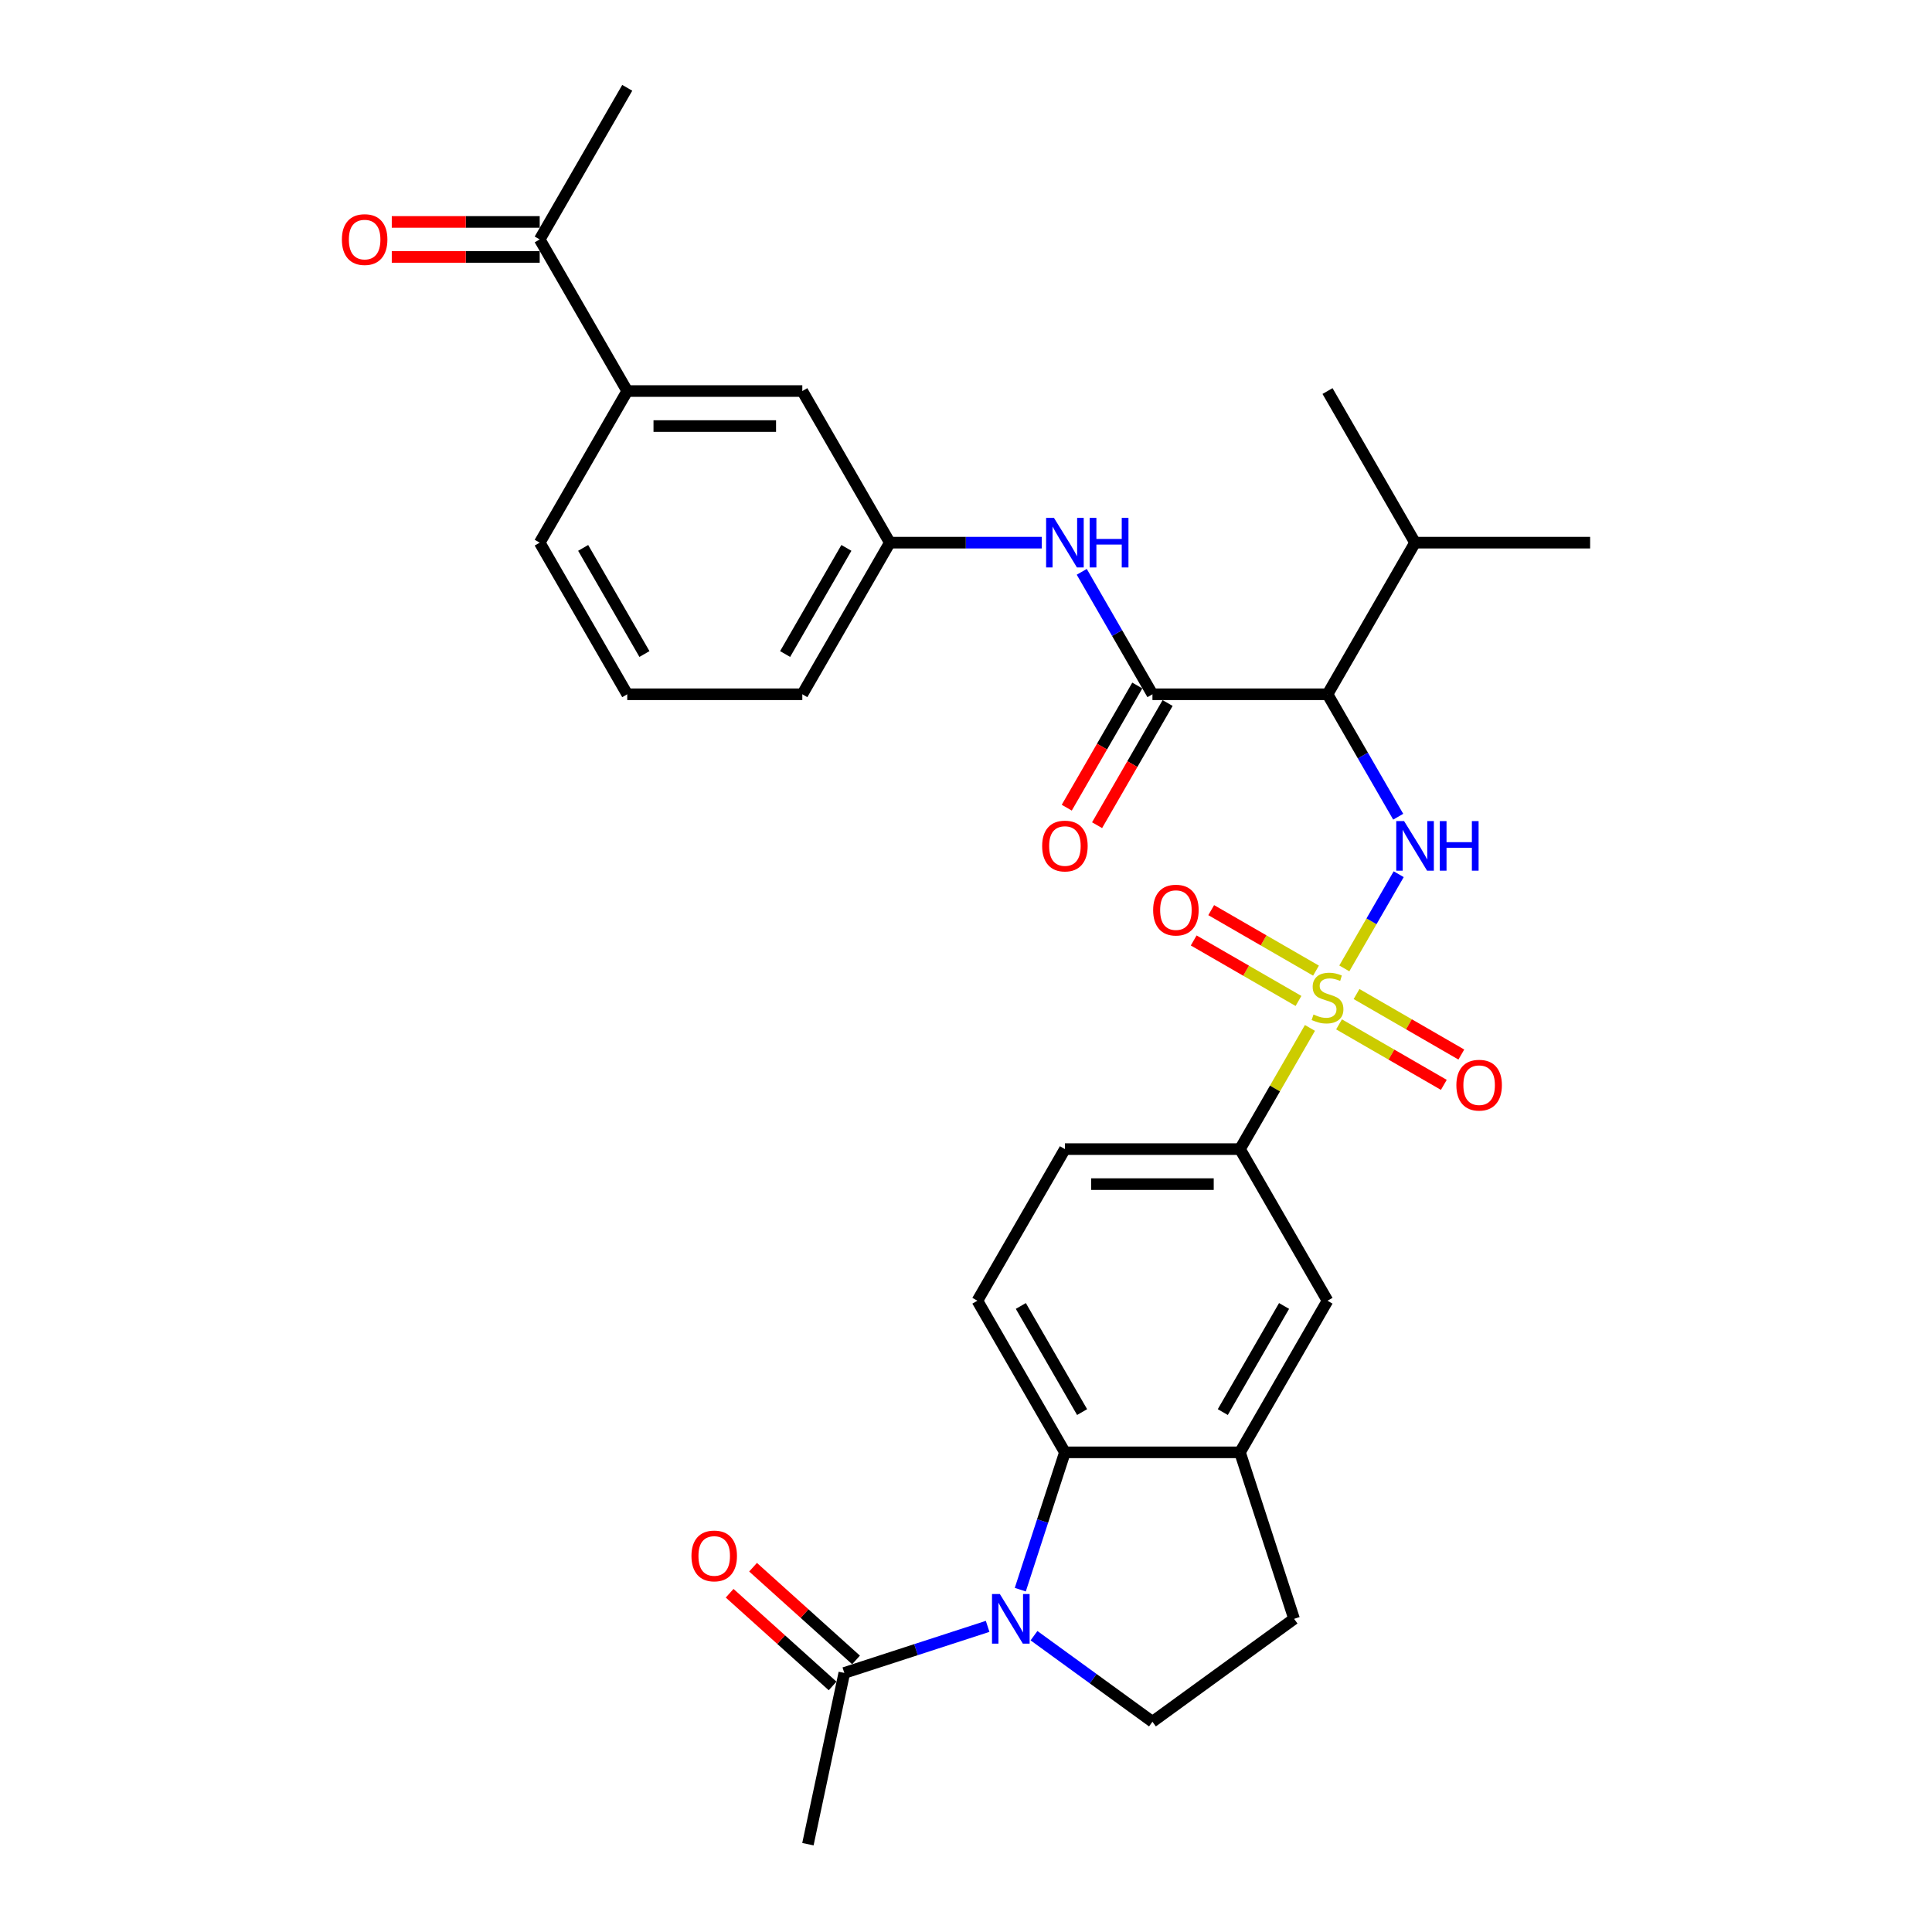<?xml version='1.0' encoding='iso-8859-1'?>
<svg version='1.1' baseProfile='full'
              xmlns='http://www.w3.org/2000/svg'
                      xmlns:rdkit='http://www.rdkit.org/xml'
                      xmlns:xlink='http://www.w3.org/1999/xlink'
                  xml:space='preserve'
width='1000px' height='1000px' viewBox='0 0 1000 1000'>
<!-- END OF HEADER -->
<rect style='opacity:1.0;fill:#FFFFFF;stroke:none' width='1000' height='1000' x='0' y='0'> </rect>
<path class='bond-1' d='M 695.815,501.244 L 709.889,476.867' style='fill:none;fill-rule:evenodd;stroke:#CCCC00;stroke-width:6px;stroke-linecap:butt;stroke-linejoin:miter;stroke-opacity:1' />
<path class='bond-1' d='M 709.889,476.867 L 723.963,452.491' style='fill:none;fill-rule:evenodd;stroke:#0000FF;stroke-width:6px;stroke-linecap:butt;stroke-linejoin:miter;stroke-opacity:1' />
<path class='bond-5' d='M 678.027,532.053 L 659.92,563.416' style='fill:none;fill-rule:evenodd;stroke:#CCCC00;stroke-width:6px;stroke-linecap:butt;stroke-linejoin:miter;stroke-opacity:1' />
<path class='bond-5' d='M 659.92,563.416 L 641.813,594.779' style='fill:none;fill-rule:evenodd;stroke:#000000;stroke-width:6px;stroke-linecap:butt;stroke-linejoin:miter;stroke-opacity:1' />
<path class='bond-11' d='M 693.083,530.21 L 720.202,545.867' style='fill:none;fill-rule:evenodd;stroke:#CCCC00;stroke-width:6px;stroke-linecap:butt;stroke-linejoin:miter;stroke-opacity:1' />
<path class='bond-11' d='M 720.202,545.867 L 747.322,561.525' style='fill:none;fill-rule:evenodd;stroke:#FF0000;stroke-width:6px;stroke-linecap:butt;stroke-linejoin:miter;stroke-opacity:1' />
<path class='bond-11' d='M 702.144,514.515 L 729.264,530.172' style='fill:none;fill-rule:evenodd;stroke:#CCCC00;stroke-width:6px;stroke-linecap:butt;stroke-linejoin:miter;stroke-opacity:1' />
<path class='bond-11' d='M 729.264,530.172 L 756.383,545.83' style='fill:none;fill-rule:evenodd;stroke:#FF0000;stroke-width:6px;stroke-linecap:butt;stroke-linejoin:miter;stroke-opacity:1' />
<path class='bond-12' d='M 681.158,502.398 L 654.038,486.741' style='fill:none;fill-rule:evenodd;stroke:#CCCC00;stroke-width:6px;stroke-linecap:butt;stroke-linejoin:miter;stroke-opacity:1' />
<path class='bond-12' d='M 654.038,486.741 L 626.918,471.083' style='fill:none;fill-rule:evenodd;stroke:#FF0000;stroke-width:6px;stroke-linecap:butt;stroke-linejoin:miter;stroke-opacity:1' />
<path class='bond-12' d='M 672.096,518.093 L 644.976,502.436' style='fill:none;fill-rule:evenodd;stroke:#CCCC00;stroke-width:6px;stroke-linecap:butt;stroke-linejoin:miter;stroke-opacity:1' />
<path class='bond-12' d='M 644.976,502.436 L 617.857,486.778' style='fill:none;fill-rule:evenodd;stroke:#FF0000;stroke-width:6px;stroke-linecap:butt;stroke-linejoin:miter;stroke-opacity:1' />
<path class='bond-0' d='M 528.101,822.813 L 539.649,787.271' style='fill:none;fill-rule:evenodd;stroke:#0000FF;stroke-width:6px;stroke-linecap:butt;stroke-linejoin:miter;stroke-opacity:1' />
<path class='bond-0' d='M 539.649,787.271 L 551.198,751.729' style='fill:none;fill-rule:evenodd;stroke:#000000;stroke-width:6px;stroke-linecap:butt;stroke-linejoin:miter;stroke-opacity:1' />
<path class='bond-7' d='M 511.198,841.807 L 474.107,853.859' style='fill:none;fill-rule:evenodd;stroke:#0000FF;stroke-width:6px;stroke-linecap:butt;stroke-linejoin:miter;stroke-opacity:1' />
<path class='bond-7' d='M 474.107,853.859 L 437.016,865.911' style='fill:none;fill-rule:evenodd;stroke:#000000;stroke-width:6px;stroke-linecap:butt;stroke-linejoin:miter;stroke-opacity:1' />
<path class='bond-32' d='M 535.193,846.626 L 565.849,868.898' style='fill:none;fill-rule:evenodd;stroke:#0000FF;stroke-width:6px;stroke-linecap:butt;stroke-linejoin:miter;stroke-opacity:1' />
<path class='bond-32' d='M 565.849,868.898 L 596.505,891.171' style='fill:none;fill-rule:evenodd;stroke:#000000;stroke-width:6px;stroke-linecap:butt;stroke-linejoin:miter;stroke-opacity:1' />
<path class='bond-2' d='M 723.712,422.733 L 705.416,391.044' style='fill:none;fill-rule:evenodd;stroke:#0000FF;stroke-width:6px;stroke-linecap:butt;stroke-linejoin:miter;stroke-opacity:1' />
<path class='bond-2' d='M 705.416,391.044 L 687.12,359.354' style='fill:none;fill-rule:evenodd;stroke:#000000;stroke-width:6px;stroke-linecap:butt;stroke-linejoin:miter;stroke-opacity:1' />
<path class='bond-3' d='M 687.12,359.354 L 596.505,359.354' style='fill:none;fill-rule:evenodd;stroke:#000000;stroke-width:6px;stroke-linecap:butt;stroke-linejoin:miter;stroke-opacity:1' />
<path class='bond-23' d='M 687.12,359.354 L 732.428,280.879' style='fill:none;fill-rule:evenodd;stroke:#000000;stroke-width:6px;stroke-linecap:butt;stroke-linejoin:miter;stroke-opacity:1' />
<path class='bond-8' d='M 596.505,359.354 L 578.209,327.665' style='fill:none;fill-rule:evenodd;stroke:#000000;stroke-width:6px;stroke-linecap:butt;stroke-linejoin:miter;stroke-opacity:1' />
<path class='bond-8' d='M 578.209,327.665 L 559.913,295.976' style='fill:none;fill-rule:evenodd;stroke:#0000FF;stroke-width:6px;stroke-linecap:butt;stroke-linejoin:miter;stroke-opacity:1' />
<path class='bond-16' d='M 588.658,354.824 L 570.404,386.44' style='fill:none;fill-rule:evenodd;stroke:#000000;stroke-width:6px;stroke-linecap:butt;stroke-linejoin:miter;stroke-opacity:1' />
<path class='bond-16' d='M 570.404,386.44 L 552.15,418.057' style='fill:none;fill-rule:evenodd;stroke:#FF0000;stroke-width:6px;stroke-linecap:butt;stroke-linejoin:miter;stroke-opacity:1' />
<path class='bond-16' d='M 604.353,363.885 L 586.099,395.502' style='fill:none;fill-rule:evenodd;stroke:#000000;stroke-width:6px;stroke-linecap:butt;stroke-linejoin:miter;stroke-opacity:1' />
<path class='bond-16' d='M 586.099,395.502 L 567.845,427.119' style='fill:none;fill-rule:evenodd;stroke:#FF0000;stroke-width:6px;stroke-linecap:butt;stroke-linejoin:miter;stroke-opacity:1' />
<path class='bond-4' d='M 551.198,751.729 L 505.89,673.254' style='fill:none;fill-rule:evenodd;stroke:#000000;stroke-width:6px;stroke-linecap:butt;stroke-linejoin:miter;stroke-opacity:1' />
<path class='bond-4' d='M 560.096,730.896 L 528.381,675.964' style='fill:none;fill-rule:evenodd;stroke:#000000;stroke-width:6px;stroke-linecap:butt;stroke-linejoin:miter;stroke-opacity:1' />
<path class='bond-31' d='M 551.198,751.729 L 641.813,751.729' style='fill:none;fill-rule:evenodd;stroke:#000000;stroke-width:6px;stroke-linecap:butt;stroke-linejoin:miter;stroke-opacity:1' />
<path class='bond-10' d='M 641.813,594.779 L 687.12,673.254' style='fill:none;fill-rule:evenodd;stroke:#000000;stroke-width:6px;stroke-linecap:butt;stroke-linejoin:miter;stroke-opacity:1' />
<path class='bond-19' d='M 641.813,594.779 L 551.198,594.779' style='fill:none;fill-rule:evenodd;stroke:#000000;stroke-width:6px;stroke-linecap:butt;stroke-linejoin:miter;stroke-opacity:1' />
<path class='bond-19' d='M 628.22,612.902 L 564.79,612.902' style='fill:none;fill-rule:evenodd;stroke:#000000;stroke-width:6px;stroke-linecap:butt;stroke-linejoin:miter;stroke-opacity:1' />
<path class='bond-6' d='M 641.813,751.729 L 687.12,673.254' style='fill:none;fill-rule:evenodd;stroke:#000000;stroke-width:6px;stroke-linecap:butt;stroke-linejoin:miter;stroke-opacity:1' />
<path class='bond-6' d='M 632.914,730.896 L 664.629,675.964' style='fill:none;fill-rule:evenodd;stroke:#000000;stroke-width:6px;stroke-linecap:butt;stroke-linejoin:miter;stroke-opacity:1' />
<path class='bond-17' d='M 641.813,751.729 L 669.814,837.909' style='fill:none;fill-rule:evenodd;stroke:#000000;stroke-width:6px;stroke-linecap:butt;stroke-linejoin:miter;stroke-opacity:1' />
<path class='bond-21' d='M 443.079,859.177 L 416.432,835.183' style='fill:none;fill-rule:evenodd;stroke:#000000;stroke-width:6px;stroke-linecap:butt;stroke-linejoin:miter;stroke-opacity:1' />
<path class='bond-21' d='M 416.432,835.183 L 389.784,811.19' style='fill:none;fill-rule:evenodd;stroke:#FF0000;stroke-width:6px;stroke-linecap:butt;stroke-linejoin:miter;stroke-opacity:1' />
<path class='bond-21' d='M 430.953,872.645 L 404.305,848.651' style='fill:none;fill-rule:evenodd;stroke:#000000;stroke-width:6px;stroke-linecap:butt;stroke-linejoin:miter;stroke-opacity:1' />
<path class='bond-21' d='M 404.305,848.651 L 377.658,824.658' style='fill:none;fill-rule:evenodd;stroke:#FF0000;stroke-width:6px;stroke-linecap:butt;stroke-linejoin:miter;stroke-opacity:1' />
<path class='bond-24' d='M 437.016,865.911 L 418.176,954.545' style='fill:none;fill-rule:evenodd;stroke:#000000;stroke-width:6px;stroke-linecap:butt;stroke-linejoin:miter;stroke-opacity:1' />
<path class='bond-18' d='M 539.2,280.879 L 499.891,280.879' style='fill:none;fill-rule:evenodd;stroke:#0000FF;stroke-width:6px;stroke-linecap:butt;stroke-linejoin:miter;stroke-opacity:1' />
<path class='bond-18' d='M 499.891,280.879 L 460.582,280.879' style='fill:none;fill-rule:evenodd;stroke:#000000;stroke-width:6px;stroke-linecap:butt;stroke-linejoin:miter;stroke-opacity:1' />
<path class='bond-9' d='M 596.505,891.171 L 669.814,837.909' style='fill:none;fill-rule:evenodd;stroke:#000000;stroke-width:6px;stroke-linecap:butt;stroke-linejoin:miter;stroke-opacity:1' />
<path class='bond-13' d='M 505.89,673.254 L 551.198,594.779' style='fill:none;fill-rule:evenodd;stroke:#000000;stroke-width:6px;stroke-linecap:butt;stroke-linejoin:miter;stroke-opacity:1' />
<path class='bond-14' d='M 324.66,202.404 L 415.275,202.404' style='fill:none;fill-rule:evenodd;stroke:#000000;stroke-width:6px;stroke-linecap:butt;stroke-linejoin:miter;stroke-opacity:1' />
<path class='bond-14' d='M 338.252,220.527 L 401.683,220.527' style='fill:none;fill-rule:evenodd;stroke:#000000;stroke-width:6px;stroke-linecap:butt;stroke-linejoin:miter;stroke-opacity:1' />
<path class='bond-15' d='M 324.66,202.404 L 279.352,123.929' style='fill:none;fill-rule:evenodd;stroke:#000000;stroke-width:6px;stroke-linecap:butt;stroke-linejoin:miter;stroke-opacity:1' />
<path class='bond-33' d='M 324.66,202.404 L 279.352,280.879' style='fill:none;fill-rule:evenodd;stroke:#000000;stroke-width:6px;stroke-linecap:butt;stroke-linejoin:miter;stroke-opacity:1' />
<path class='bond-22' d='M 279.352,114.868 L 241.068,114.868' style='fill:none;fill-rule:evenodd;stroke:#000000;stroke-width:6px;stroke-linecap:butt;stroke-linejoin:miter;stroke-opacity:1' />
<path class='bond-22' d='M 241.068,114.868 L 202.783,114.868' style='fill:none;fill-rule:evenodd;stroke:#FF0000;stroke-width:6px;stroke-linecap:butt;stroke-linejoin:miter;stroke-opacity:1' />
<path class='bond-22' d='M 279.352,132.991 L 241.068,132.991' style='fill:none;fill-rule:evenodd;stroke:#000000;stroke-width:6px;stroke-linecap:butt;stroke-linejoin:miter;stroke-opacity:1' />
<path class='bond-22' d='M 241.068,132.991 L 202.783,132.991' style='fill:none;fill-rule:evenodd;stroke:#FF0000;stroke-width:6px;stroke-linecap:butt;stroke-linejoin:miter;stroke-opacity:1' />
<path class='bond-28' d='M 279.352,123.929 L 324.66,45.455' style='fill:none;fill-rule:evenodd;stroke:#000000;stroke-width:6px;stroke-linecap:butt;stroke-linejoin:miter;stroke-opacity:1' />
<path class='bond-20' d='M 460.582,280.879 L 415.275,202.404' style='fill:none;fill-rule:evenodd;stroke:#000000;stroke-width:6px;stroke-linecap:butt;stroke-linejoin:miter;stroke-opacity:1' />
<path class='bond-27' d='M 460.582,280.879 L 415.275,359.354' style='fill:none;fill-rule:evenodd;stroke:#000000;stroke-width:6px;stroke-linecap:butt;stroke-linejoin:miter;stroke-opacity:1' />
<path class='bond-27' d='M 438.091,283.589 L 406.376,338.522' style='fill:none;fill-rule:evenodd;stroke:#000000;stroke-width:6px;stroke-linecap:butt;stroke-linejoin:miter;stroke-opacity:1' />
<path class='bond-29' d='M 732.428,280.879 L 687.12,202.404' style='fill:none;fill-rule:evenodd;stroke:#000000;stroke-width:6px;stroke-linecap:butt;stroke-linejoin:miter;stroke-opacity:1' />
<path class='bond-30' d='M 732.428,280.879 L 823.043,280.879' style='fill:none;fill-rule:evenodd;stroke:#000000;stroke-width:6px;stroke-linecap:butt;stroke-linejoin:miter;stroke-opacity:1' />
<path class='bond-25' d='M 279.352,280.879 L 324.66,359.354' style='fill:none;fill-rule:evenodd;stroke:#000000;stroke-width:6px;stroke-linecap:butt;stroke-linejoin:miter;stroke-opacity:1' />
<path class='bond-25' d='M 301.843,283.589 L 333.559,338.522' style='fill:none;fill-rule:evenodd;stroke:#000000;stroke-width:6px;stroke-linecap:butt;stroke-linejoin:miter;stroke-opacity:1' />
<path class='bond-26' d='M 324.66,359.354 L 415.275,359.354' style='fill:none;fill-rule:evenodd;stroke:#000000;stroke-width:6px;stroke-linecap:butt;stroke-linejoin:miter;stroke-opacity:1' />
<path  class='atom-0' d='M 679.871 525.112
Q 680.161 525.221, 681.357 525.728
Q 682.553 526.236, 683.858 526.562
Q 685.199 526.852, 686.504 526.852
Q 688.932 526.852, 690.346 525.692
Q 691.76 524.496, 691.76 522.43
Q 691.76 521.016, 691.035 520.146
Q 690.346 519.276, 689.259 518.805
Q 688.171 518.334, 686.359 517.79
Q 684.075 517.102, 682.698 516.449
Q 681.357 515.797, 680.378 514.419
Q 679.436 513.042, 679.436 510.722
Q 679.436 507.496, 681.611 505.503
Q 683.822 503.509, 688.171 503.509
Q 691.143 503.509, 694.514 504.923
L 693.681 507.714
Q 690.6 506.445, 688.28 506.445
Q 685.779 506.445, 684.402 507.496
Q 683.024 508.511, 683.061 510.287
Q 683.061 511.665, 683.749 512.498
Q 684.474 513.332, 685.489 513.803
Q 686.54 514.274, 688.28 514.818
Q 690.6 515.543, 691.977 516.268
Q 693.354 516.993, 694.333 518.479
Q 695.348 519.929, 695.348 522.43
Q 695.348 525.982, 692.956 527.903
Q 690.6 529.788, 686.649 529.788
Q 684.365 529.788, 682.626 529.28
Q 680.922 528.809, 678.892 527.975
L 679.871 525.112
' fill='#CCCC00'/>
<path  class='atom-1' d='M 517.523 825.078
L 525.932 838.67
Q 526.766 840.011, 528.107 842.44
Q 529.448 844.868, 529.521 845.013
L 529.521 825.078
L 532.928 825.078
L 532.928 850.74
L 529.412 850.74
L 520.387 835.879
Q 519.336 834.139, 518.212 832.146
Q 517.125 830.152, 516.798 829.536
L 516.798 850.74
L 513.464 850.74
L 513.464 825.078
L 517.523 825.078
' fill='#0000FF'/>
<path  class='atom-2' d='M 726.755 424.998
L 735.164 438.59
Q 735.998 439.931, 737.339 442.36
Q 738.68 444.788, 738.753 444.933
L 738.753 424.998
L 742.16 424.998
L 742.16 450.66
L 738.644 450.66
L 729.619 435.799
Q 728.567 434.06, 727.444 432.066
Q 726.356 430.073, 726.03 429.456
L 726.03 450.66
L 722.696 450.66
L 722.696 424.998
L 726.755 424.998
' fill='#0000FF'/>
<path  class='atom-2' d='M 745.241 424.998
L 748.72 424.998
L 748.72 435.908
L 761.841 435.908
L 761.841 424.998
L 765.321 424.998
L 765.321 450.66
L 761.841 450.66
L 761.841 438.808
L 748.72 438.808
L 748.72 450.66
L 745.241 450.66
L 745.241 424.998
' fill='#0000FF'/>
<path  class='atom-9' d='M 545.525 268.048
L 553.934 281.641
Q 554.768 282.982, 556.109 285.41
Q 557.45 287.839, 557.522 287.984
L 557.522 268.048
L 560.93 268.048
L 560.93 293.71
L 557.414 293.71
L 548.388 278.85
Q 547.337 277.11, 546.214 275.116
Q 545.126 273.123, 544.8 272.507
L 544.8 293.71
L 541.465 293.71
L 541.465 268.048
L 545.525 268.048
' fill='#0000FF'/>
<path  class='atom-9' d='M 564.01 268.048
L 567.49 268.048
L 567.49 278.958
L 580.611 278.958
L 580.611 268.048
L 584.091 268.048
L 584.091 293.71
L 580.611 293.71
L 580.611 281.858
L 567.49 281.858
L 567.49 293.71
L 564.01 293.71
L 564.01 268.048
' fill='#0000FF'/>
<path  class='atom-12' d='M 753.815 561.684
Q 753.815 555.522, 756.86 552.079
Q 759.904 548.636, 765.595 548.636
Q 771.286 548.636, 774.33 552.079
Q 777.375 555.522, 777.375 561.684
Q 777.375 567.918, 774.294 571.471
Q 771.213 574.986, 765.595 574.986
Q 759.941 574.986, 756.86 571.471
Q 753.815 567.955, 753.815 561.684
M 765.595 572.087
Q 769.51 572.087, 771.612 569.477
Q 773.75 566.831, 773.75 561.684
Q 773.75 556.646, 771.612 554.109
Q 769.51 551.535, 765.595 551.535
Q 761.68 551.535, 759.542 554.072
Q 757.44 556.61, 757.44 561.684
Q 757.44 566.867, 759.542 569.477
Q 761.68 572.087, 765.595 572.087
' fill='#FF0000'/>
<path  class='atom-13' d='M 596.865 471.069
Q 596.865 464.907, 599.91 461.464
Q 602.955 458.021, 608.645 458.021
Q 614.336 458.021, 617.38 461.464
Q 620.425 464.907, 620.425 471.069
Q 620.425 477.303, 617.344 480.856
Q 614.263 484.371, 608.645 484.371
Q 602.991 484.371, 599.91 480.856
Q 596.865 477.34, 596.865 471.069
M 608.645 481.472
Q 612.56 481.472, 614.662 478.862
Q 616.8 476.216, 616.8 471.069
Q 616.8 466.031, 614.662 463.494
Q 612.56 460.92, 608.645 460.92
Q 604.731 460.92, 602.592 463.457
Q 600.49 465.995, 600.49 471.069
Q 600.49 476.252, 602.592 478.862
Q 604.731 481.472, 608.645 481.472
' fill='#FF0000'/>
<path  class='atom-17' d='M 539.418 437.902
Q 539.418 431.74, 542.462 428.297
Q 545.507 424.853, 551.198 424.853
Q 556.888 424.853, 559.933 428.297
Q 562.977 431.74, 562.977 437.902
Q 562.977 444.136, 559.897 447.688
Q 556.816 451.204, 551.198 451.204
Q 545.543 451.204, 542.462 447.688
Q 539.418 444.172, 539.418 437.902
M 551.198 448.304
Q 555.112 448.304, 557.214 445.695
Q 559.353 443.049, 559.353 437.902
Q 559.353 432.864, 557.214 430.326
Q 555.112 427.753, 551.198 427.753
Q 547.283 427.753, 545.144 430.29
Q 543.042 432.827, 543.042 437.902
Q 543.042 443.085, 545.144 445.695
Q 547.283 448.304, 551.198 448.304
' fill='#FF0000'/>
<path  class='atom-22' d='M 357.896 805.35
Q 357.896 799.188, 360.94 795.745
Q 363.985 792.301, 369.676 792.301
Q 375.366 792.301, 378.411 795.745
Q 381.456 799.188, 381.456 805.35
Q 381.456 811.584, 378.375 815.136
Q 375.294 818.652, 369.676 818.652
Q 364.021 818.652, 360.94 815.136
Q 357.896 811.62, 357.896 805.35
M 369.676 815.752
Q 373.59 815.752, 375.693 813.143
Q 377.831 810.497, 377.831 805.35
Q 377.831 800.312, 375.693 797.774
Q 373.59 795.201, 369.676 795.201
Q 365.761 795.201, 363.623 797.738
Q 361.52 800.275, 361.52 805.35
Q 361.52 810.533, 363.623 813.143
Q 365.761 815.752, 369.676 815.752
' fill='#FF0000'/>
<path  class='atom-23' d='M 176.957 124.002
Q 176.957 117.84, 180.002 114.397
Q 183.047 110.953, 188.737 110.953
Q 194.428 110.953, 197.473 114.397
Q 200.517 117.84, 200.517 124.002
Q 200.517 130.236, 197.436 133.788
Q 194.355 137.304, 188.737 137.304
Q 183.083 137.304, 180.002 133.788
Q 176.957 130.273, 176.957 124.002
M 188.737 134.405
Q 192.652 134.405, 194.754 131.795
Q 196.893 129.149, 196.893 124.002
Q 196.893 118.964, 194.754 116.427
Q 192.652 113.853, 188.737 113.853
Q 184.823 113.853, 182.684 116.39
Q 180.582 118.928, 180.582 124.002
Q 180.582 129.185, 182.684 131.795
Q 184.823 134.405, 188.737 134.405
' fill='#FF0000'/>
</svg>
